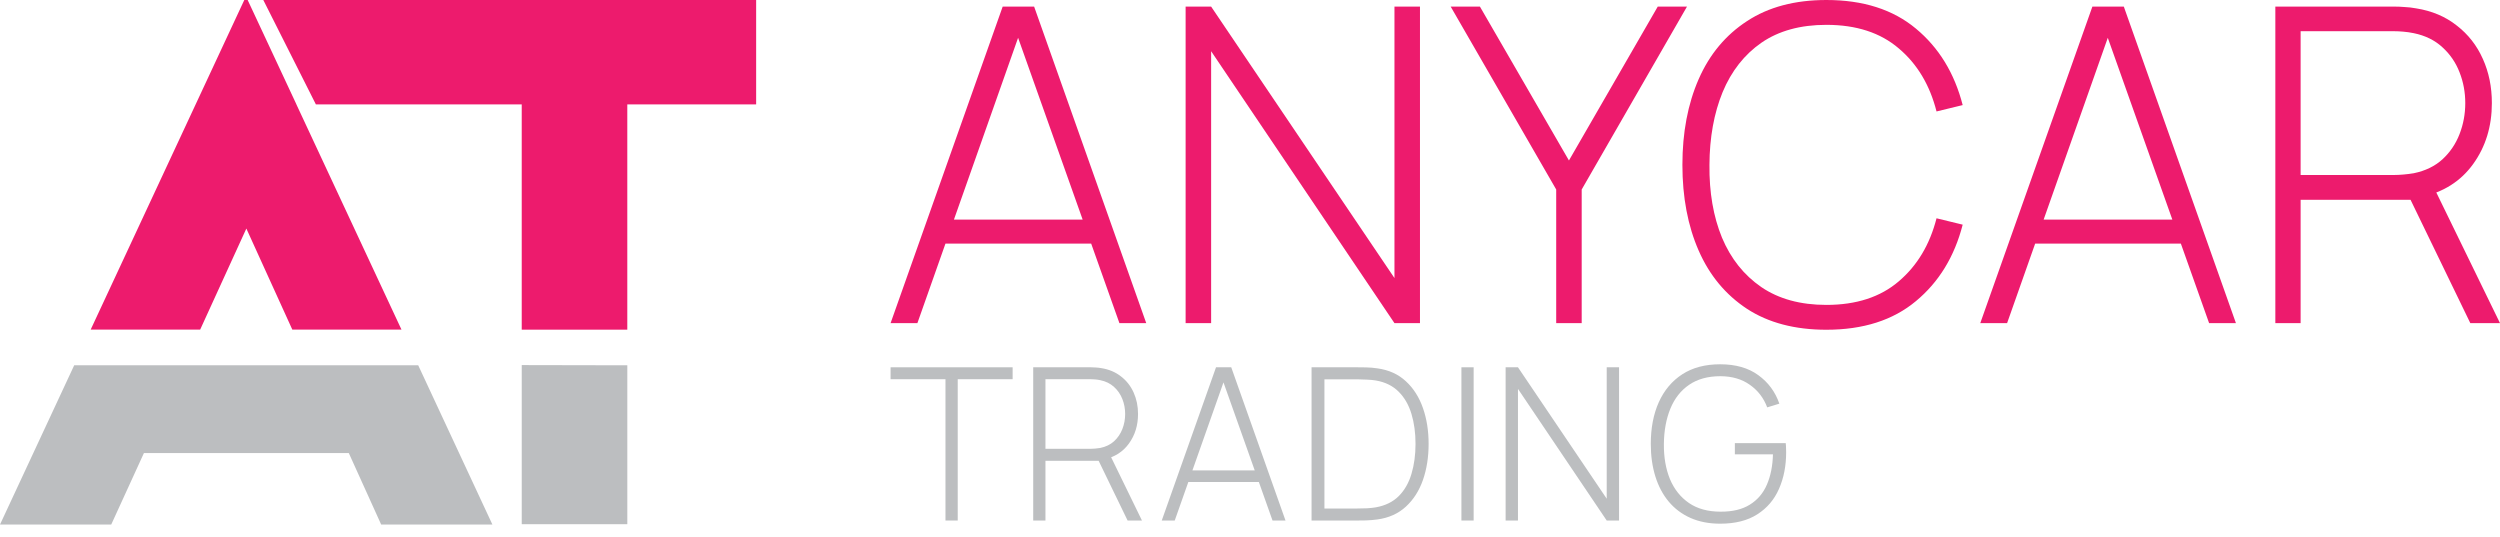 <?xml version="1.0" encoding="UTF-8"?> <svg xmlns="http://www.w3.org/2000/svg" width="177" height="38" viewBox="0 0 177 38" fill="none"><path d="M161.094 22.879V0.467H169.545C169.763 0.467 169.996 0.477 170.245 0.498C170.505 0.508 170.775 0.539 171.055 0.591C172.175 0.768 173.135 1.172 173.934 1.805C174.743 2.428 175.361 3.216 175.786 4.171C176.212 5.115 176.424 6.158 176.424 7.299C176.424 8.949 175.983 10.386 175.101 11.611C174.219 12.835 172.99 13.613 171.413 13.945L170.899 14.148H162.884V22.879H161.094ZM174.899 22.879L170.479 13.758L172.144 12.918L177 22.879H174.899ZM162.884 12.389H169.514C169.701 12.389 169.913 12.378 170.152 12.358C170.401 12.337 170.65 12.306 170.899 12.264C171.708 12.098 172.383 11.771 172.922 11.284C173.462 10.786 173.867 10.189 174.136 9.494C174.406 8.799 174.541 8.067 174.541 7.299C174.541 6.532 174.406 5.805 174.136 5.12C173.867 4.425 173.462 3.834 172.922 3.346C172.383 2.848 171.708 2.516 170.899 2.35C170.65 2.298 170.401 2.262 170.152 2.241C169.913 2.22 169.701 2.21 169.514 2.21H162.884V12.389Z" fill="#ED1B6D"></path><path d="M140.203 22.879L148.141 0.467H150.366L158.304 22.879H156.405L148.779 1.401H149.682L142.102 22.879H140.203ZM143.487 17.245V15.548H155.004V17.245H143.487Z" fill="#ED1B6D"></path><path d="M129.309 23.346C127.078 23.346 125.205 22.853 123.69 21.867C122.175 20.871 121.034 19.497 120.266 17.743C119.498 15.989 119.114 13.966 119.114 11.673C119.114 9.38 119.498 7.357 120.266 5.603C121.034 3.849 122.175 2.48 123.69 1.494C125.205 0.498 127.078 0 129.309 0C131.913 0 134.025 0.674 135.643 2.023C137.272 3.372 138.377 5.178 138.958 7.44L137.106 7.891C136.629 6.013 135.737 4.524 134.429 3.424C133.132 2.314 131.425 1.759 129.309 1.759C127.472 1.759 125.942 2.179 124.717 3.019C123.503 3.86 122.585 5.027 121.962 6.521C121.35 8.015 121.039 9.733 121.029 11.673C121.008 13.613 121.304 15.331 121.916 16.825C122.538 18.308 123.467 19.476 124.702 20.326C125.936 21.167 127.472 21.587 129.309 21.587C131.425 21.587 133.132 21.032 134.429 19.922C135.737 18.812 136.629 17.323 137.106 15.455L138.958 15.906C138.377 18.168 137.272 19.974 135.643 21.323C134.025 22.672 131.913 23.346 129.309 23.346Z" fill="#ED1B6D"></path><path d="M110.179 22.879V13.416L102.708 0.467H104.778L111.081 11.362L117.369 0.467H119.439L111.984 13.416V22.879H110.179Z" fill="#ED1B6D"></path><path d="M83.942 22.879V0.467H85.748L98.728 19.688V0.467H100.534V22.879H98.728L85.748 3.626V22.879H83.942Z" fill="#ED1B6D"></path><path d="M63.053 22.879L70.99 0.467H73.216L81.154 22.879H79.255L71.629 1.401H72.531L64.951 22.879H63.053ZM66.337 17.245V15.548H77.854V17.245H66.337Z" fill="#ED1B6D"></path><path d="M29.602 25.863H5.253L0 37.138H7.875L10.19 32.077H24.695L26.987 37.138H34.862L29.61 25.863H29.602ZM44.414 25.863V37.115H36.939V25.848L44.414 25.863Z" fill="#BCBEC0"></path><path d="M20.987 7.391L17.534 0H17.296L6.421 23.334H14.173L17.442 16.181L20.695 23.334H28.424L20.98 7.383L20.987 7.391ZM53.535 0V7.391H44.413V23.342H36.938V7.391H22.364L18.642 0H53.542H53.535Z" fill="#ED1B6D"></path><path d="M121.788 37.077C121 37.077 120.299 36.941 119.686 36.67C119.078 36.399 118.566 36.015 118.149 35.518C117.732 35.02 117.416 34.425 117.2 33.732C116.984 33.039 116.876 32.27 116.876 31.427C116.876 30.306 117.064 29.325 117.441 28.481C117.823 27.632 118.378 26.971 119.106 26.499C119.834 26.027 120.728 25.791 121.788 25.791C122.883 25.791 123.782 26.047 124.485 26.559C125.194 27.072 125.691 27.745 125.977 28.579L125.118 28.842C124.867 28.174 124.458 27.642 123.89 27.245C123.328 26.843 122.635 26.64 121.811 26.635C120.922 26.635 120.181 26.838 119.588 27.245C119.001 27.647 118.559 28.209 118.262 28.933C117.966 29.656 117.813 30.487 117.803 31.427C117.793 32.366 117.936 33.197 118.232 33.92C118.533 34.639 118.983 35.204 119.581 35.615C120.178 36.022 120.922 36.226 121.811 36.226C122.66 36.231 123.353 36.065 123.89 35.728C124.433 35.392 124.835 34.92 125.096 34.312C125.362 33.699 125.505 32.984 125.525 32.165H122.828V31.374H126.429C126.444 31.499 126.452 31.622 126.452 31.743C126.457 31.863 126.459 31.956 126.459 32.022C126.459 32.981 126.291 33.843 125.955 34.606C125.623 35.369 125.111 35.972 124.418 36.414C123.73 36.856 122.853 37.077 121.788 37.077Z" fill="#BCBEC0"></path><path d="M106.598 36.853V26.004H107.472L113.755 35.309V26.004H114.629V36.853H113.755L107.472 27.533V36.853H106.598Z" fill="#BCBEC0"></path><path d="M103.468 36.853V26.004H104.334V36.853H103.468Z" fill="#BCBEC0"></path><path d="M92.858 36.853V26.004H96.091C96.216 26.004 96.419 26.006 96.701 26.011C96.987 26.017 97.258 26.039 97.514 26.079C98.328 26.19 99.004 26.496 99.541 26.998C100.079 27.496 100.48 28.128 100.747 28.897C101.013 29.66 101.146 30.504 101.146 31.428C101.146 32.358 101.013 33.206 100.747 33.975C100.48 34.739 100.079 35.369 99.541 35.866C99.004 36.363 98.328 36.667 97.514 36.778C97.258 36.813 96.985 36.836 96.693 36.846C96.407 36.85 96.206 36.853 96.091 36.853H92.858ZM93.77 36.002H96.091C96.317 36.002 96.55 35.997 96.791 35.987C97.032 35.971 97.238 35.949 97.409 35.919C98.082 35.798 98.624 35.532 99.036 35.12C99.448 34.703 99.747 34.178 99.933 33.546C100.124 32.908 100.219 32.202 100.219 31.428C100.219 30.65 100.124 29.944 99.933 29.311C99.742 28.674 99.441 28.149 99.029 27.737C98.617 27.32 98.077 27.054 97.409 26.938C97.238 26.908 97.027 26.888 96.776 26.878C96.53 26.863 96.302 26.855 96.091 26.855H93.77V36.002Z" fill="#BCBEC0"></path><path d="M82.252 36.853L86.094 26.004H87.172L91.014 36.853H90.095L86.403 26.456H86.84L83.171 36.853H82.252ZM83.842 34.126V33.304H89.417V34.126H83.842Z" fill="#BCBEC0"></path><path d="M73.151 36.853V26.004H77.242C77.348 26.004 77.461 26.009 77.581 26.019C77.707 26.024 77.838 26.039 77.973 26.064C78.516 26.15 78.98 26.346 79.367 26.652C79.759 26.953 80.058 27.335 80.264 27.797C80.469 28.254 80.573 28.759 80.573 29.311C80.573 30.11 80.359 30.806 79.932 31.398C79.505 31.991 78.91 32.368 78.147 32.529L77.898 32.626H74.018V36.853H73.151ZM79.834 36.853L77.694 32.438L78.501 32.031L80.851 36.853H79.834ZM74.018 31.775H77.227C77.318 31.775 77.421 31.77 77.536 31.76C77.657 31.75 77.777 31.735 77.898 31.715C78.29 31.634 78.616 31.476 78.877 31.24C79.138 30.999 79.334 30.71 79.465 30.374C79.596 30.037 79.661 29.683 79.661 29.311C79.661 28.94 79.596 28.588 79.465 28.257C79.334 27.92 79.138 27.634 78.877 27.398C78.616 27.157 78.29 26.996 77.898 26.916C77.777 26.89 77.657 26.873 77.536 26.863C77.421 26.853 77.318 26.848 77.227 26.848H74.018V31.775Z" fill="#BCBEC0"></path><path d="M66.94 36.853V26.848H63.053V26.004H71.694V26.848H67.807V36.853H66.94Z" fill="#BCBEC0"></path></svg> 